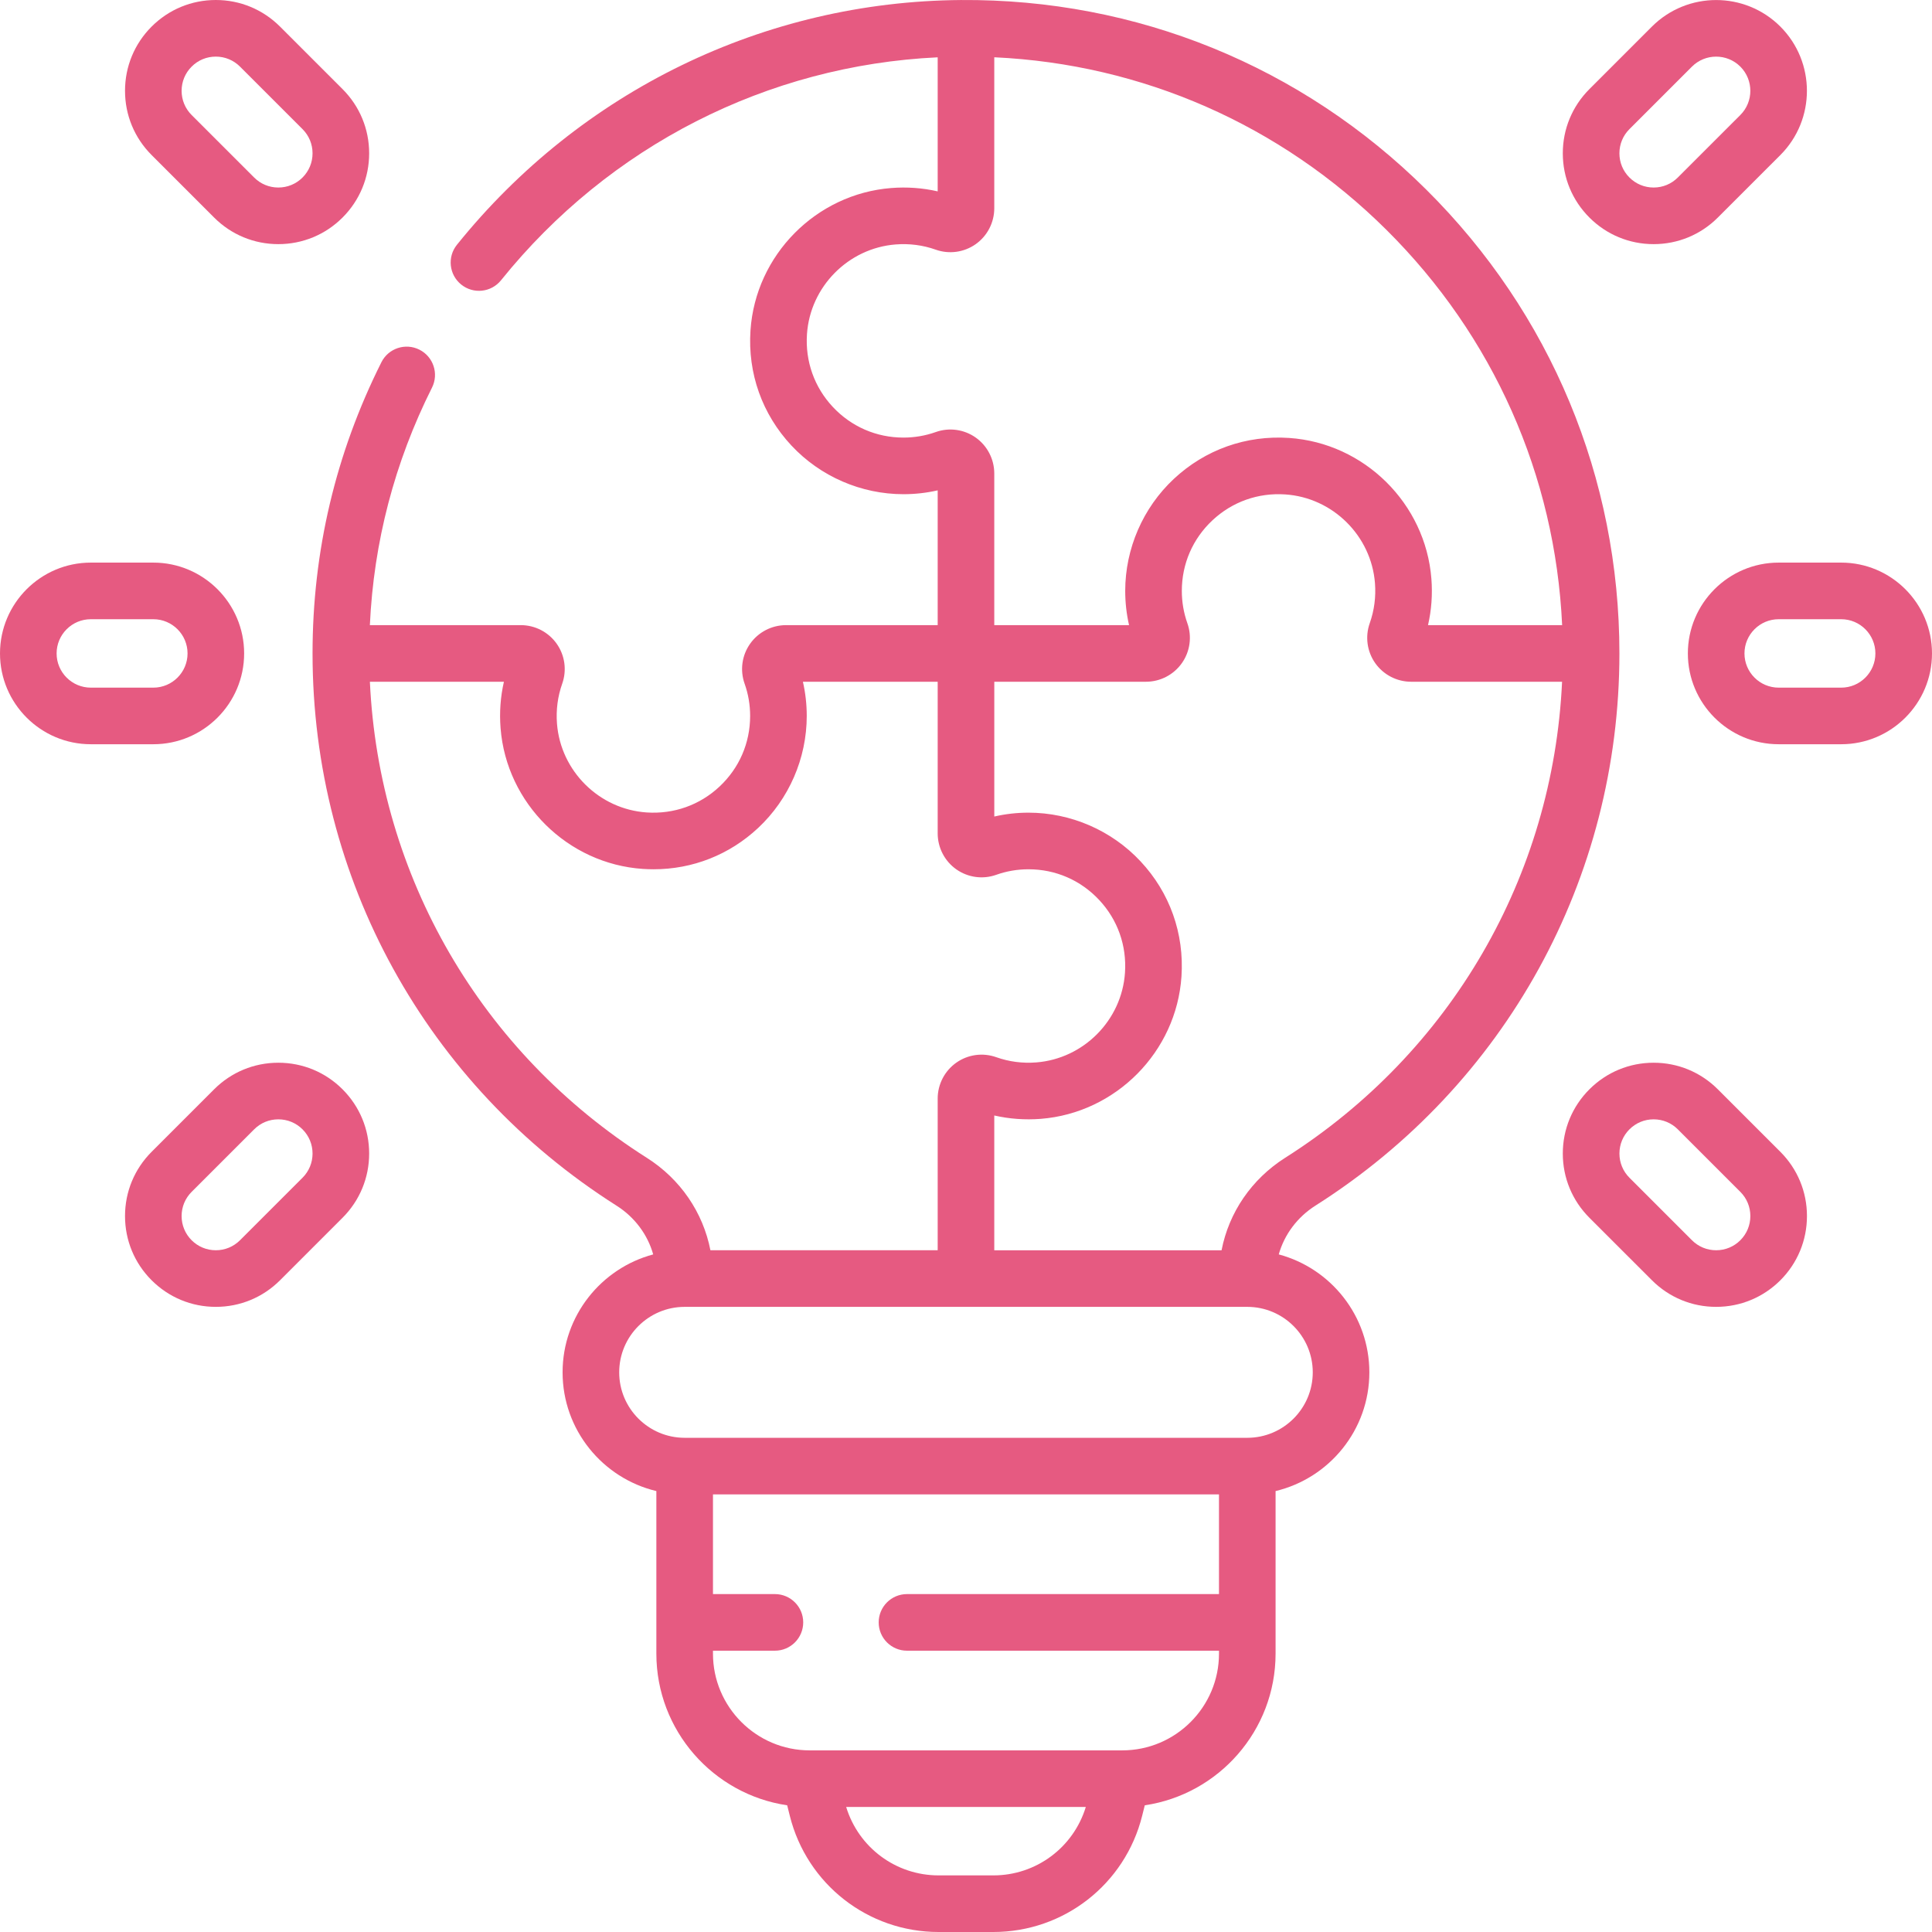 <?xml version="1.0" encoding="UTF-8"?> <svg xmlns="http://www.w3.org/2000/svg" width="93" height="93" viewBox="0 0 93 93" fill="none"><g clip-path="url(#clip0_406_13)"><path d="M63.323 58.033C72.484 52.223 77.953 42.287 77.953 31.454C77.953 23.007 74.651 15.078 68.655 9.127C62.659 3.177 54.705 -0.06 46.253 0.001C36.806 0.073 27.964 4.368 21.995 11.783C21.523 12.369 21.616 13.226 22.202 13.698C22.788 14.17 23.646 14.078 24.118 13.491C29.331 7.014 36.941 3.146 45.137 2.759V9.212C44.409 9.046 43.66 8.991 42.901 9.051C39.282 9.334 36.369 12.279 36.126 15.902C35.987 17.97 36.688 19.94 38.098 21.448C39.489 22.936 41.454 23.789 43.49 23.789C44.048 23.789 44.599 23.727 45.137 23.604V30.092H37.836C37.149 30.092 36.503 30.427 36.107 30.989C35.712 31.547 35.614 32.265 35.842 32.908C36.02 33.406 36.109 33.93 36.109 34.463C36.109 35.766 35.585 36.974 34.633 37.865C33.681 38.755 32.436 39.196 31.13 39.109C28.847 38.956 26.991 37.121 26.812 34.84C26.76 34.176 26.845 33.527 27.063 32.91C27.292 32.266 27.193 31.547 26.798 30.988C26.402 30.427 25.757 30.092 25.071 30.092H17.804C17.989 26.096 18.991 22.256 20.795 18.659C21.132 17.987 20.86 17.168 20.187 16.831C19.515 16.494 18.696 16.765 18.359 17.438C16.158 21.827 15.043 26.546 15.045 31.465C15.049 42.294 20.518 52.227 29.676 58.035C30.555 58.592 31.174 59.429 31.443 60.383C28.935 61.053 27.081 63.343 27.081 66.06C27.081 68.831 29.01 71.159 31.595 71.775V79.601C31.595 83.302 34.335 86.376 37.892 86.901L38.019 87.409C38.842 90.701 41.786 93 45.179 93H47.818C51.211 93 54.156 90.701 54.979 87.409L55.106 86.901C58.663 86.376 61.402 83.302 61.402 79.601V71.775C63.987 71.158 65.916 68.831 65.916 66.06C65.916 63.344 64.063 61.053 61.555 60.383C61.825 59.429 62.444 58.591 63.323 58.033ZM45.046 20.797C44.547 20.974 44.024 21.064 43.49 21.064C42.187 21.064 40.979 20.54 40.088 19.587C39.198 18.636 38.757 17.392 38.845 16.084C38.998 13.802 40.833 11.945 43.114 11.767C43.778 11.715 44.427 11.8 45.043 12.018C45.688 12.248 46.407 12.148 46.966 11.754C47.526 11.358 47.861 10.712 47.861 10.026V2.757C54.984 3.087 61.636 6.001 66.735 11.061C71.888 16.175 74.862 22.889 75.196 30.092H68.74C68.907 29.364 68.962 28.615 68.902 27.856C68.619 24.237 65.674 21.324 62.051 21.081C59.983 20.942 58.013 21.643 56.504 23.053C55.017 24.444 54.164 26.409 54.164 28.445C54.164 29.002 54.226 29.554 54.349 30.092H47.861V22.791C47.861 22.104 47.526 21.457 46.965 21.061C46.406 20.667 45.689 20.568 45.046 20.797ZM17.805 32.817H24.257C24.09 33.544 24.036 34.294 24.096 35.053C24.38 38.672 27.325 41.584 30.947 41.827C31.119 41.838 31.291 41.844 31.461 41.844C33.34 41.844 35.111 41.148 36.494 39.855C37.981 38.464 38.834 36.499 38.834 34.463C38.834 33.906 38.772 33.354 38.649 32.817H45.137V40.117C45.137 40.804 45.472 41.451 46.033 41.847C46.592 42.241 47.31 42.34 47.953 42.111C48.451 41.934 48.974 41.844 49.508 41.844C50.811 41.844 52.019 42.368 52.91 43.321C53.8 44.272 54.241 45.516 54.153 46.824C54 49.107 52.165 50.962 49.884 51.141C49.221 51.193 48.571 51.108 47.954 50.889C47.309 50.66 46.591 50.759 46.032 51.154C45.471 51.55 45.137 52.196 45.137 52.882V60.183H34.197C33.844 58.368 32.755 56.76 31.135 55.733C23.153 50.671 18.241 42.178 17.805 32.817ZM47.819 90.275H45.18C43.121 90.275 41.328 88.932 40.732 86.982H52.267C51.671 88.932 49.877 90.275 47.819 90.275ZM54.022 84.257H38.976C36.409 84.257 34.32 82.168 34.32 79.601V79.459H37.302C38.054 79.459 38.664 78.849 38.664 78.096C38.664 77.344 38.054 76.734 37.302 76.734H34.32V71.936H58.678V76.734H43.66C42.907 76.734 42.297 77.344 42.297 78.096C42.297 78.849 42.907 79.459 43.66 79.459H58.678V79.601C58.678 82.168 56.589 84.257 54.022 84.257ZM63.192 66.06C63.192 67.797 61.778 69.211 60.04 69.211H32.958C31.22 69.211 29.806 67.797 29.806 66.06C29.806 64.322 31.22 62.908 32.958 62.908H60.04C61.778 62.908 63.192 64.322 63.192 66.06ZM58.802 60.184H47.861V53.696C48.589 53.862 49.338 53.916 50.097 53.858C53.716 53.574 56.629 50.629 56.872 47.007C57.011 44.938 56.311 42.968 54.9 41.46C53.51 39.972 51.544 39.119 49.508 39.119C48.95 39.119 48.399 39.181 47.862 39.305V32.817H55.163C55.849 32.817 56.496 32.482 56.892 31.92C57.286 31.362 57.385 30.644 57.156 30.001C56.979 29.502 56.889 28.979 56.889 28.445C56.889 27.142 57.413 25.934 58.366 25.043C59.317 24.154 60.562 23.711 61.869 23.8C64.152 23.953 66.008 25.788 66.186 28.069C66.238 28.733 66.153 29.382 65.935 29.998C65.706 30.643 65.804 31.362 66.199 31.922C66.595 32.482 67.241 32.817 67.927 32.817H75.193C74.757 42.177 69.847 50.67 61.864 55.732C60.244 56.76 59.154 58.368 58.802 60.184Z" fill="#E65A81"></path><path d="M10.307 10.472C11.132 11.297 12.23 11.752 13.398 11.752C14.566 11.752 15.664 11.297 16.489 10.472C17.315 9.646 17.77 8.548 17.77 7.38C17.77 6.213 17.315 5.115 16.489 4.289L13.48 1.281C12.654 0.455 11.556 0 10.389 0C9.221 0 8.124 0.455 7.298 1.28C6.472 2.106 6.018 3.204 6.018 4.372C6.018 5.539 6.472 6.637 7.298 7.463L10.307 10.472ZM9.225 3.207C9.535 2.896 9.949 2.725 10.389 2.725C10.829 2.725 11.242 2.896 11.553 3.207L14.563 6.216C14.874 6.527 15.045 6.941 15.045 7.38C15.045 7.82 14.874 8.234 14.563 8.545C14.252 8.856 13.838 9.027 13.398 9.027C12.958 9.027 12.545 8.856 12.234 8.545L9.224 5.536C8.913 5.225 8.742 4.811 8.742 4.372C8.742 3.932 8.913 3.518 9.225 3.207Z" fill="#E65A81"></path><path d="M79.6 11.752C80.768 11.752 81.866 11.297 82.691 10.472L85.701 7.463C87.405 5.758 87.405 2.985 85.701 1.28C83.996 -0.424 81.223 -0.424 79.518 1.28L76.509 4.289C75.683 5.115 75.228 6.213 75.228 7.38C75.228 8.548 75.683 9.646 76.509 10.472C77.335 11.297 78.432 11.752 79.6 11.752ZM78.436 6.216L81.445 3.207C81.766 2.886 82.188 2.726 82.609 2.726C83.031 2.726 83.453 2.886 83.774 3.207C84.416 3.849 84.416 4.894 83.774 5.536L80.764 8.545C80.453 8.856 80.04 9.027 79.6 9.027C79.16 9.027 78.747 8.856 78.436 8.545C78.124 8.234 77.953 7.82 77.953 7.38C77.953 6.941 78.124 6.527 78.436 6.216Z" fill="#E65A81"></path><path d="M82.691 52.436C81.866 51.611 80.768 51.156 79.6 51.156C78.433 51.156 77.335 51.611 76.509 52.436C75.683 53.262 75.228 54.36 75.228 55.528C75.228 56.695 75.683 57.793 76.509 58.619L79.518 61.627C80.344 62.453 81.442 62.908 82.609 62.908C83.777 62.908 84.875 62.453 85.701 61.628C86.526 60.802 86.981 59.704 86.981 58.536C86.981 57.369 86.526 56.271 85.701 55.445L82.691 52.436ZM83.774 59.701C83.463 60.012 83.049 60.183 82.61 60.183C82.17 60.183 81.756 60.012 81.445 59.701L78.436 56.692C78.125 56.381 77.954 55.967 77.954 55.528C77.954 55.088 78.125 54.674 78.436 54.363C78.747 54.052 79.161 53.881 79.6 53.881C80.04 53.881 80.454 54.052 80.765 54.363L83.774 57.372C84.085 57.683 84.256 58.097 84.256 58.536C84.256 58.977 84.085 59.39 83.774 59.701Z" fill="#E65A81"></path><path d="M13.398 51.156C12.231 51.156 11.133 51.61 10.307 52.436L7.298 55.445C6.472 56.271 6.018 57.369 6.018 58.536C6.018 59.704 6.472 60.802 7.298 61.627C8.124 62.453 9.221 62.908 10.389 62.908C11.557 62.908 12.655 62.453 13.48 61.628L16.489 58.619C17.315 57.793 17.77 56.695 17.77 55.528C17.77 54.36 17.315 53.262 16.489 52.436C15.664 51.61 14.566 51.156 13.398 51.156ZM14.563 56.692L11.553 59.701C11.242 60.012 10.829 60.183 10.389 60.183C9.949 60.183 9.536 60.012 9.224 59.701C8.913 59.39 8.742 58.977 8.742 58.536C8.742 58.097 8.913 57.683 9.225 57.372L12.234 54.363C12.545 54.052 12.958 53.881 13.398 53.881C13.838 53.881 14.252 54.052 14.563 54.363C14.874 54.674 15.045 55.088 15.045 55.528C15.045 55.967 14.874 56.381 14.563 56.692Z" fill="#E65A81"></path><path d="M11.752 31.454C11.752 29.044 9.791 27.082 7.381 27.082H4.372C1.961 27.082 0 29.044 0 31.454C0 33.864 1.961 35.825 4.372 35.825H7.381C9.791 35.825 11.752 33.865 11.752 31.454ZM2.725 31.454C2.725 30.546 3.463 29.807 4.372 29.807H7.381C8.289 29.807 9.028 30.546 9.028 31.454C9.028 32.362 8.289 33.101 7.381 33.101H4.372C3.463 33.101 2.725 32.362 2.725 31.454Z" fill="#E65A81"></path><path d="M88.629 27.082H85.62C83.209 27.082 81.248 29.044 81.248 31.454C81.248 33.864 83.209 35.825 85.62 35.825H88.629C91.039 35.825 93 33.864 93 31.454C93 29.044 91.039 27.082 88.629 27.082ZM88.629 33.101H85.62C84.711 33.101 83.973 32.362 83.973 31.454C83.973 30.546 84.711 29.807 85.62 29.807H88.629C89.537 29.807 90.275 30.546 90.275 31.454C90.275 32.362 89.537 33.101 88.629 33.101Z" fill="#E65A81"></path></g><defs><clipPath id="clip0_406_13"><rect width="93" height="93" fill="white"></rect></clipPath></defs></svg> 